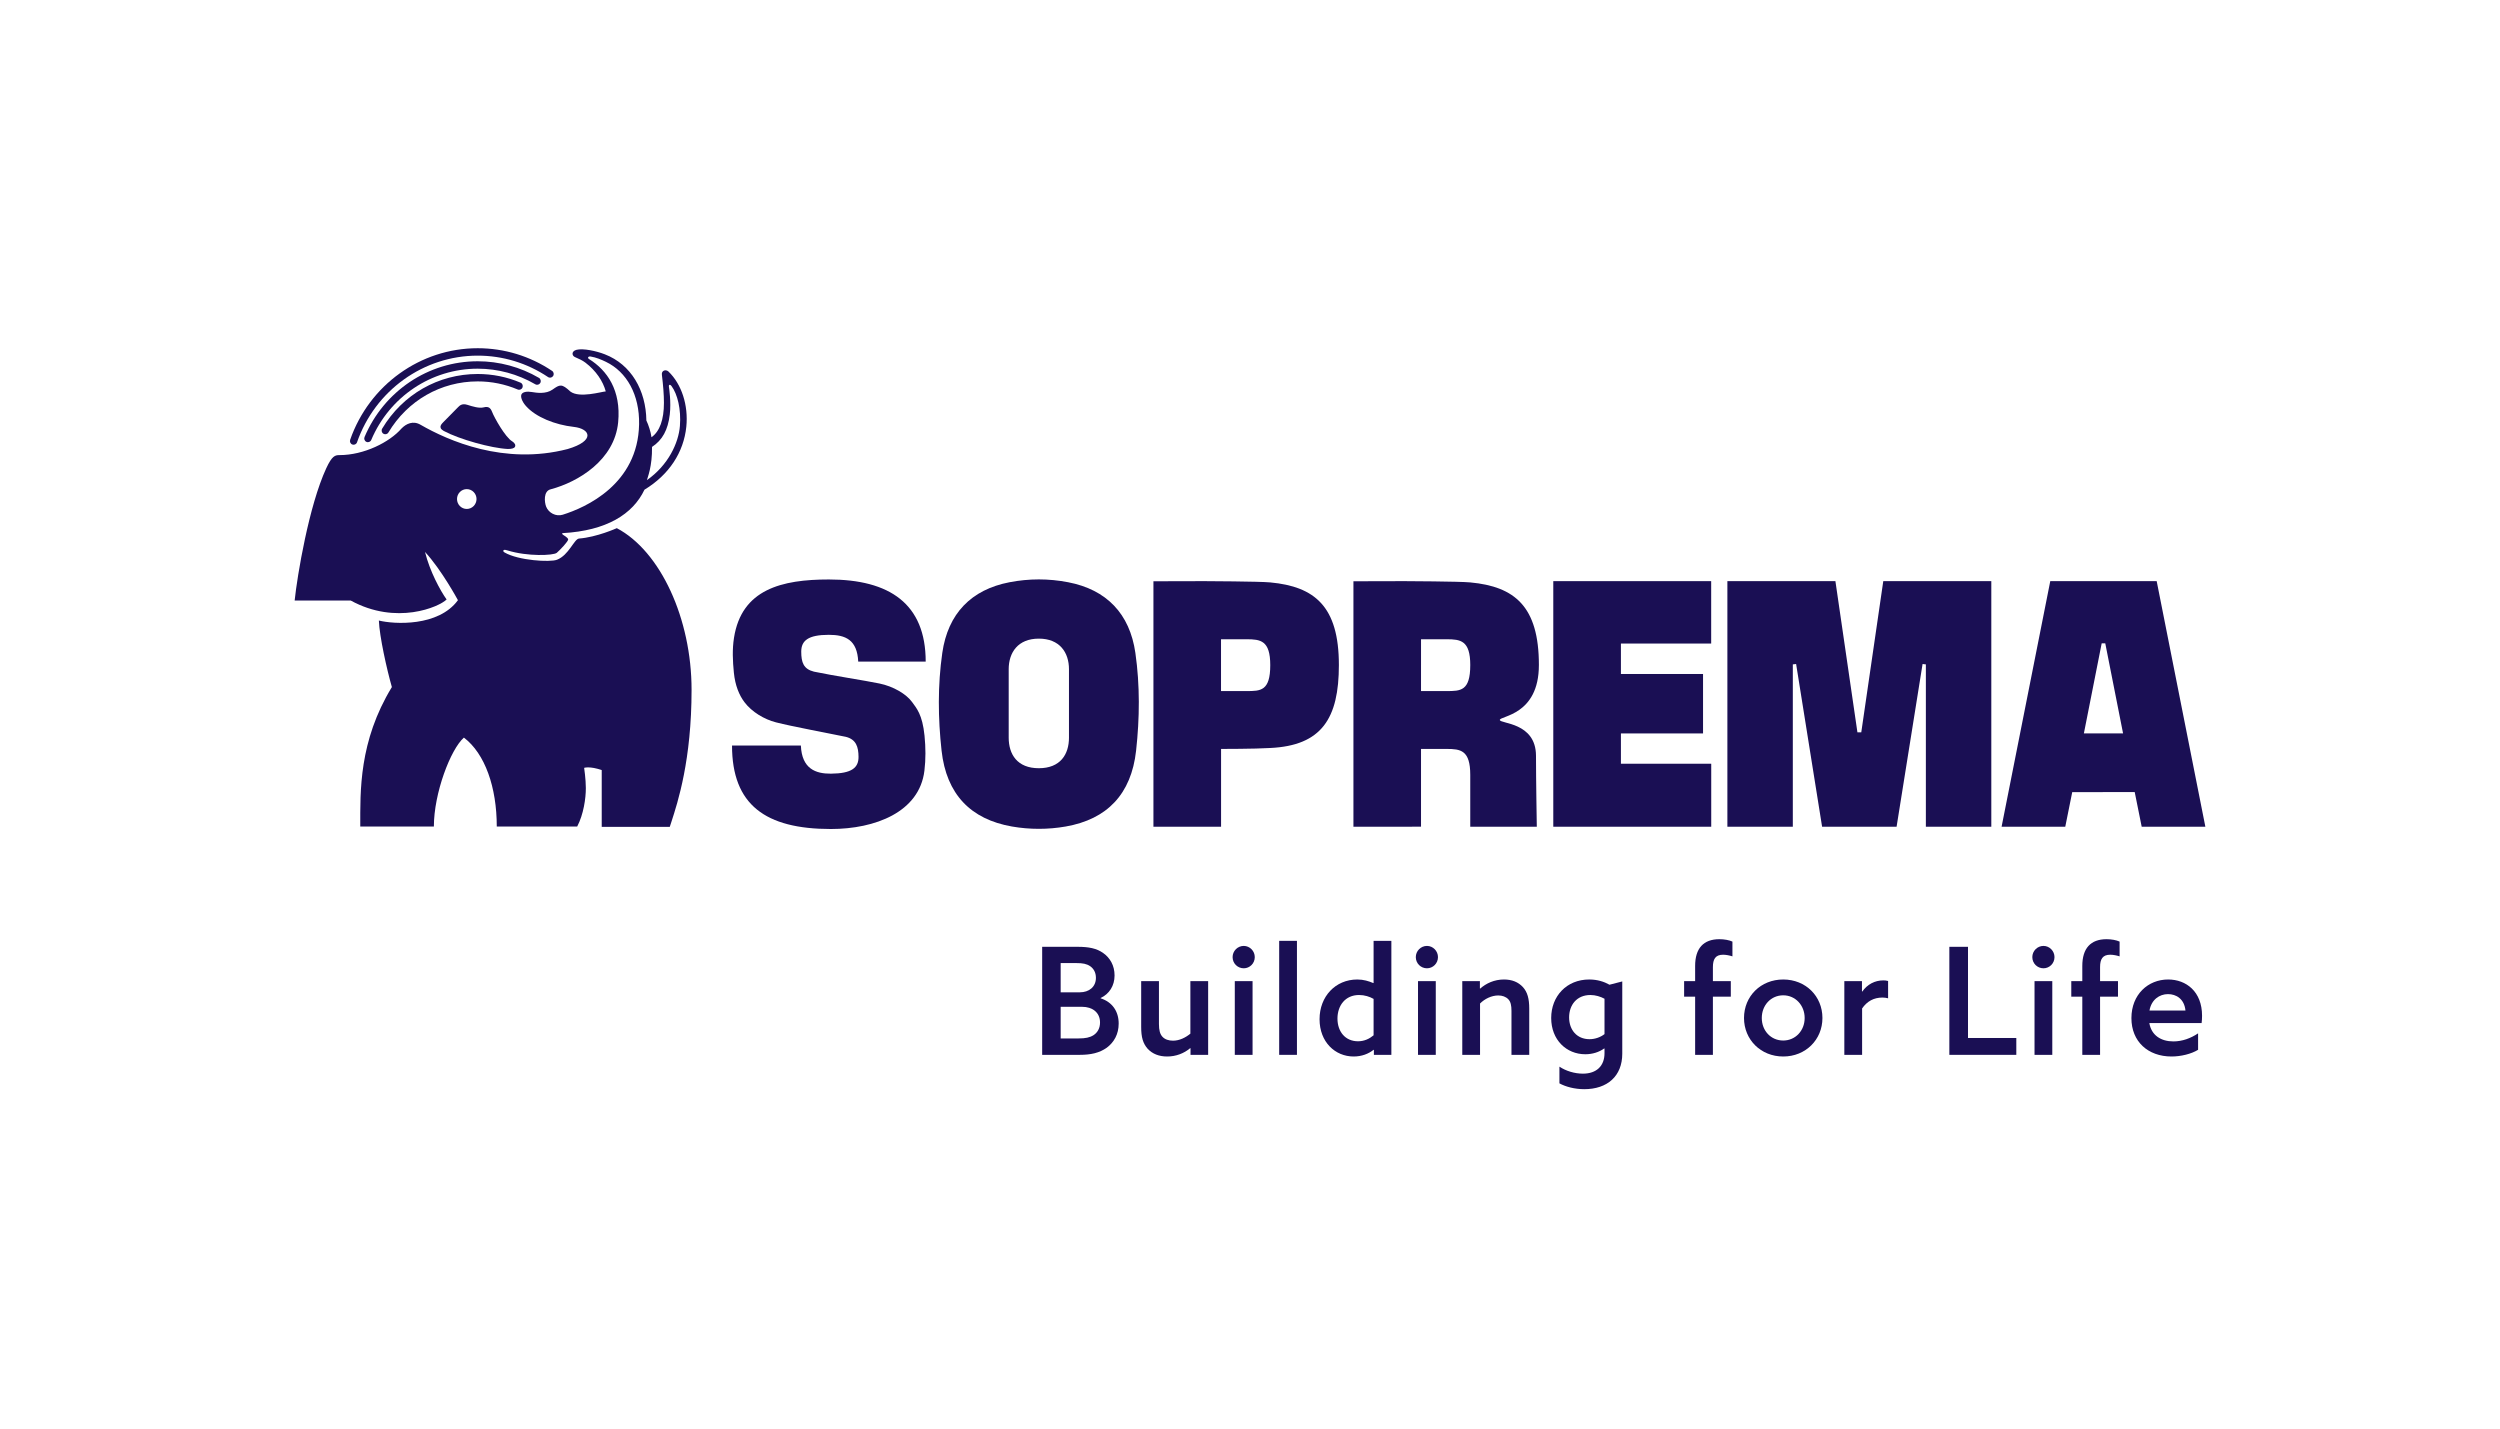 <svg width="280" height="160" viewBox="0 0 280 160" fill="none" xmlns="http://www.w3.org/2000/svg">
<g clip-path="url(#clip0_8609_30570)">
<path d="M103.547 82.397C103.309 80.007 102.633 79.296 102.162 78.641C101.509 77.734 100.062 76.873 98.498 76.553C96.773 76.199 93.417 75.695 91.162 75.225C89.998 74.936 89.739 74.198 89.739 72.981C89.739 71.759 90.502 71.1 92.83 71.1C94.724 71.1 96.006 71.672 96.122 74.103H103.678C103.678 67.62 99.627 64.901 92.833 64.901C87.557 64.901 83.059 65.998 82.207 71.435C82.005 72.72 82.061 74.016 82.195 75.353C82.339 76.775 82.784 77.849 83.371 78.633C84.202 79.742 85.601 80.568 86.911 80.904C88.716 81.367 92.477 82.056 94.733 82.525C95.896 82.814 96.149 83.668 96.155 84.769C96.162 85.991 95.392 86.633 93.064 86.651C91.365 86.664 89.808 86.116 89.698 83.502H81.987C81.987 90.136 85.727 92.849 93.061 92.849C98.009 92.849 102.976 90.96 103.535 86.316C103.691 85.024 103.679 83.734 103.547 82.397Z" fill="#1A0F54"/>
<path d="M127.163 73.129C126.533 68.724 123.921 66.034 119.628 65.21C118.534 64.999 117.441 64.895 116.349 64.893C115.258 64.895 114.165 64.999 113.071 65.21C108.778 66.034 106.166 68.724 105.536 73.129C105.017 76.762 105.056 80.439 105.456 84.069C105.995 88.957 108.712 91.76 113.337 92.569C114.339 92.744 115.345 92.829 116.35 92.829C117.354 92.829 118.36 92.744 119.362 92.569C123.987 91.76 126.704 88.957 127.243 84.069C127.643 80.439 127.682 76.762 127.163 73.129ZM119.726 82.604C119.726 84.501 118.756 86.04 116.349 86.04C113.943 86.04 112.973 84.501 112.973 82.604C112.973 82.6 112.974 82.596 112.974 82.592V74.975C112.974 74.971 112.973 74.967 112.973 74.963C112.973 73.065 114.022 71.527 116.349 71.527C118.677 71.527 119.726 73.065 119.726 74.963C119.726 74.967 119.725 74.971 119.725 74.975V82.592C119.725 82.596 119.726 82.6 119.726 82.604Z" fill="#1A0F54"/>
<path d="M142.269 65.23C141.085 65.113 134.885 65.088 134.885 65.088L129.184 65.102V92.594H136.76V83.881C136.76 83.881 140.5 83.884 142.269 83.775C148.028 83.502 149.955 80.469 149.955 74.483C149.955 67.896 147.23 65.696 142.269 65.23ZM139.609 77.4H136.754V71.597C136.754 71.597 139.606 71.596 139.609 71.596C141.186 71.596 142.269 71.732 142.269 74.498C142.269 77.4 141.186 77.4 139.609 77.4Z" fill="#1A0F54"/>
<path d="M164.67 65.23C163.486 65.113 157.285 65.088 157.285 65.088L151.584 65.102V92.594H151.624C152.022 92.594 155.321 92.592 159.154 92.59V83.881C159.154 83.881 162.006 83.88 162.009 83.88C163.587 83.88 164.669 84.016 164.669 86.782V92.594H172.122C172.121 92.557 172.031 87.189 172.031 84.657C172.031 80.869 167.981 81.076 167.981 80.633C167.981 80.174 172.355 80.122 172.355 74.498C172.355 74.493 172.356 74.488 172.356 74.483C172.356 67.896 169.63 65.696 164.67 65.23ZM164.67 74.498H164.669C164.669 77.4 163.587 77.4 162.009 77.4H159.154V74.498H159.155V71.597C159.155 71.597 162.007 71.596 162.01 71.596C163.587 71.596 164.67 71.732 164.67 74.498Z" fill="#1A0F54"/>
<path d="M181.543 82.144H190.741V75.487H181.543V72.077H191.652V65.088H173.968V92.594H191.658V85.538H181.543V82.144Z" fill="#1A0F54"/>
<path d="M208.463 82.018L208.031 82.018L205.566 65.088H193.467V92.594H200.796V74.411L201.165 74.369L204.075 92.593L212.418 92.593L215.328 74.369L215.697 74.41V92.594H223.027V65.088H210.927L208.463 82.018Z" fill="#1A0F54"/>
<path d="M229.63 65.088L224.178 92.594H231.31L232.09 88.717L239.088 88.713L239.869 92.591H247L241.548 65.088H229.63ZM235.589 82.137V82.14H233.395L235.388 72.056H235.589V72.053H235.79L237.783 82.137H235.589Z" fill="#1A0F54"/>
<path d="M57.675 50.044C57.584 50.218 57.296 50.286 56.884 50.286C55.027 50.203 51.435 49.198 49.704 48.268C49.393 48.068 49.366 48.004 49.341 47.856C49.304 47.654 49.472 47.463 49.633 47.302H49.631C49.631 47.302 51.119 45.792 51.302 45.606C51.486 45.419 51.751 45.153 52.345 45.341C52.939 45.529 53.667 45.756 54.179 45.623C54.692 45.49 54.936 45.673 55.107 46.115C55.365 46.792 56.612 49.003 57.369 49.43C57.688 49.635 57.766 49.87 57.675 50.044Z" fill="#1A0F54"/>
<path d="M69.083 59.154C69.083 59.154 66.847 60.166 64.837 60.319C64.292 60.395 63.71 62.172 62.388 62.689C61.612 62.992 58.051 62.782 56.501 61.871C56.35 61.77 56.359 61.711 56.379 61.657C56.408 61.581 56.503 61.537 56.857 61.652C59.069 62.344 62.006 62.224 62.362 61.913C62.718 61.604 63.673 60.612 63.633 60.402C63.593 60.201 63.168 59.98 63.044 59.885C62.924 59.793 62.95 59.708 63.023 59.711C67.924 59.439 70.88 57.592 72.18 54.847C74.931 53.177 76.575 50.669 76.868 47.789C77.11 45.393 76.343 43.024 74.861 41.605C74.727 41.479 74.505 41.433 74.341 41.518C74.196 41.594 74.103 41.734 74.132 41.983C74.273 43.141 74.361 44.185 74.361 45.11C74.361 47.005 73.892 48.313 72.966 48.974C72.892 48.38 72.623 47.561 72.393 47.098C72.348 43.718 70.696 40.822 67.734 39.68C66.783 39.308 65.305 38.993 64.575 39.178C63.964 39.334 64.049 39.846 64.391 39.99C64.844 40.181 65.247 40.374 65.571 40.62C66.754 41.519 67.539 42.703 67.845 43.837C67.352 43.871 64.894 44.619 63.881 43.853C62.916 42.953 62.708 43.047 61.881 43.635C61.145 44.157 60.099 43.997 59.56 43.906C59.022 43.814 58.567 43.894 58.419 44.144C58.272 44.393 58.43 44.929 58.896 45.463C60.005 46.725 62.187 47.581 64.255 47.811C66.148 48.02 66.699 49.373 63.571 50.294C56.463 52.135 50.179 49.345 47.112 47.579C46.264 47.079 45.493 47.458 44.971 47.99C43.626 49.535 40.766 50.972 38.024 50.972C37.532 50.972 37.193 51.042 36.539 52.448C34.6 56.635 33.293 64.446 33.001 67.261H39.283C44.405 70.067 49.206 67.966 50.02 67.14C49.315 66.156 48.125 63.965 47.602 61.817C49.466 63.833 51.289 67.222 51.289 67.222C49.1 70.21 44.147 69.925 42.433 69.5C42.502 71.286 43.318 74.945 43.889 76.952C40.184 83.035 40.35 88.612 40.35 92.568H48.594C48.594 88.834 50.46 83.929 51.957 82.611C54.328 84.411 55.638 88.182 55.638 92.568H64.648C65.362 91.196 65.619 89.402 65.614 88.258C65.614 87.263 65.424 85.999 65.424 85.999C65.424 85.999 66.048 85.782 67.393 86.25V92.606H75.015L75.181 92.098C75.919 89.831 77.456 85.112 77.456 77.26C77.456 69.308 73.982 61.74 69.083 59.154ZM73.026 50.054C74.182 49.301 74.812 48.158 75.016 46.419C75.181 45.048 74.938 43.414 74.916 43.304C74.88 43.172 74.989 42.951 75.212 43.24C75.876 44.142 76.3 45.827 76.15 47.714C76.001 49.601 74.844 52.111 72.453 53.775C72.531 53.466 73.06 52.233 73.026 50.054ZM61.682 54.8C64.751 53.983 68.828 51.54 69.234 47.292C69.574 43.733 68.011 41.471 65.957 40.204C65.75 40.058 65.911 39.885 66.153 39.93C66.774 40.032 67.323 40.265 67.859 40.523C70.196 41.645 71.642 44.217 71.578 47.525C71.448 54.246 65.599 56.843 63.026 57.648C62.261 57.886 61.448 57.441 61.172 56.755C60.969 56.249 60.845 54.995 61.682 54.8ZM52.276 57.003C51.673 57.003 51.185 56.503 51.185 55.891C51.185 55.281 51.673 54.781 52.276 54.781C52.88 54.781 53.371 55.281 53.371 55.891C53.371 56.503 52.88 57.003 52.276 57.003Z" fill="#1A0F54"/>
<path d="M40.829 48.946C40.74 49.157 40.836 49.401 41.043 49.491C41.251 49.582 41.491 49.484 41.58 49.274C43.631 44.425 48.311 41.292 53.502 41.292C55.765 41.292 57.996 41.897 59.955 43.04C60.15 43.155 60.4 43.086 60.513 42.888C60.625 42.688 60.557 42.435 60.362 42.32C58.279 41.105 55.908 40.462 53.502 40.462C47.984 40.462 43.01 43.792 40.829 48.946Z" fill="#1A0F54"/>
<path d="M39.217 49.258C39.142 49.474 39.253 49.712 39.465 49.788C39.678 49.864 39.912 49.752 39.987 49.535C42.01 43.73 47.441 39.831 53.501 39.831C56.314 39.831 59.039 40.66 61.382 42.231C61.57 42.357 61.823 42.304 61.948 42.113C62.072 41.922 62.02 41.663 61.832 41.538C59.355 39.877 56.475 39 53.501 39C47.095 39 41.355 43.122 39.217 49.258Z" fill="#1A0F54"/>
<path d="M42.803 48.006C42.687 48.203 42.748 48.458 42.94 48.577C43.133 48.695 43.385 48.633 43.502 48.438C45.644 44.856 49.382 42.717 53.502 42.717C55.052 42.717 56.56 43.022 57.984 43.624C58.193 43.712 58.432 43.612 58.518 43.4C58.605 43.188 58.507 42.945 58.298 42.857C56.774 42.213 55.161 41.887 53.502 41.887C49.095 41.887 45.095 44.175 42.803 48.006Z" fill="#1A0F54"/>
<path d="M116.723 106.043H120.703C121.921 106.043 122.825 106.21 123.565 106.745C124.321 107.28 124.831 108.132 124.831 109.252C124.831 110.406 124.239 111.324 123.269 111.776V111.809C124.568 112.227 125.292 113.263 125.292 114.634C125.292 115.837 124.766 116.74 123.96 117.341C123.138 117.927 122.183 118.143 120.917 118.143H116.723V106.043ZM120.933 111.14C121.986 111.14 122.743 110.522 122.743 109.519C122.743 108.901 122.48 108.483 122.101 108.215C121.706 107.949 121.279 107.865 120.555 107.865H118.795V111.14H120.933ZM122.48 115.937C122.907 115.653 123.203 115.185 123.203 114.516C123.203 113.397 122.348 112.762 121.197 112.762H118.795V116.305H120.802C121.575 116.305 122.052 116.205 122.48 115.937Z" fill="#1A0F54"/>
<path d="M133.338 117.408L133.305 117.391C132.615 117.977 131.71 118.328 130.723 118.328C129.818 118.328 129.078 118.043 128.535 117.458C128.01 116.857 127.812 116.171 127.812 115.018V109.887H129.802V114.684C129.802 115.386 129.918 115.82 130.197 116.121C130.476 116.423 130.904 116.556 131.381 116.556C132.105 116.556 132.795 116.205 133.322 115.77V109.887H135.312V118.143H133.338V117.408Z" fill="#1A0F54"/>
<path d="M138.051 107.197C138.051 106.511 138.61 105.942 139.301 105.942C139.975 105.942 140.534 106.511 140.534 107.197C140.534 107.898 139.975 108.449 139.301 108.449C138.61 108.449 138.051 107.898 138.051 107.197ZM138.297 109.887H140.287V118.143H138.297V109.887Z" fill="#1A0F54"/>
<path d="M145.258 105.375H143.268V118.143H145.258V105.375Z" fill="#1A0F54"/>
<path d="M153.875 117.592L153.842 117.576C153.283 118.027 152.51 118.328 151.606 118.328C149.55 118.328 147.79 116.723 147.79 114.149C147.79 111.609 149.566 109.703 152.017 109.703C152.724 109.703 153.299 109.887 153.809 110.104L153.842 110.088V105.375H155.833V118.143H153.875V117.592ZM153.842 115.954V111.876C153.399 111.625 152.839 111.441 152.214 111.441C150.668 111.441 149.796 112.628 149.796 114.082C149.796 115.52 150.652 116.623 152.099 116.623C152.806 116.623 153.382 116.338 153.842 115.954Z" fill="#1A0F54"/>
<path d="M158.57 107.197C158.57 106.511 159.129 105.942 159.82 105.942C160.495 105.942 161.053 106.511 161.053 107.197C161.053 107.898 160.495 108.449 159.82 108.449C159.129 108.449 158.57 107.898 158.57 107.197ZM158.817 109.887H160.807V118.143H158.817V109.887Z" fill="#1A0F54"/>
<path d="M163.775 109.887H165.749V110.706L165.782 110.723C166.44 110.138 167.361 109.703 168.446 109.703C169.335 109.703 170.042 109.987 170.568 110.555C171.078 111.124 171.275 111.859 171.275 112.962V118.143H169.285V113.213C169.285 112.628 169.203 112.194 168.923 111.91C168.644 111.625 168.249 111.491 167.805 111.491C167.048 111.491 166.275 111.876 165.765 112.394V118.143H163.775V109.887Z" fill="#1A0F54"/>
<path d="M177.287 120.249C178.816 120.249 179.705 119.38 179.705 117.959V117.441L179.671 117.425C179.096 117.842 178.356 118.076 177.55 118.076C175.445 118.076 173.734 116.472 173.734 114.016C173.734 111.575 175.461 109.703 177.994 109.703C178.882 109.703 179.639 109.937 180.264 110.289L181.694 109.92V118.01C181.694 120.533 180.017 121.988 177.435 121.988C176.366 121.988 175.362 121.72 174.655 121.336V119.464C175.379 119.949 176.349 120.249 177.287 120.249ZM178.027 116.389C178.668 116.389 179.277 116.155 179.705 115.82V111.859C179.277 111.625 178.701 111.441 178.125 111.441C176.596 111.441 175.741 112.561 175.741 113.949C175.741 115.353 176.613 116.389 178.027 116.389Z" fill="#1A0F54"/>
<path d="M189.855 111.625H188.621V109.887H189.855V108.183C189.855 106.21 190.792 105.19 192.569 105.19C193.111 105.19 193.671 105.291 194.032 105.458V107.113C193.72 107.012 193.325 106.929 192.98 106.929C192.125 106.929 191.845 107.43 191.845 108.316V109.887H193.851V111.625H191.845V118.143H189.855V111.625Z" fill="#1A0F54"/>
<path d="M195.329 114.016C195.329 111.575 197.205 109.703 199.721 109.703C202.237 109.703 204.112 111.575 204.112 114.016C204.112 116.439 202.237 118.328 199.721 118.328C197.205 118.328 195.329 116.439 195.329 114.016ZM202.122 114.016C202.122 112.595 201.086 111.475 199.721 111.475C198.339 111.475 197.32 112.595 197.32 114.016C197.32 115.436 198.339 116.539 199.721 116.539C201.086 116.539 202.122 115.436 202.122 114.016Z" fill="#1A0F54"/>
<path d="M206.565 109.887H208.54V111.041L208.572 111.057C209.132 110.255 209.97 109.803 210.94 109.803C211.105 109.803 211.286 109.82 211.467 109.87V111.809C211.27 111.759 211.055 111.726 210.842 111.726C209.855 111.726 209.115 112.144 208.556 112.946V118.143H206.565V109.887Z" fill="#1A0F54"/>
<path d="M218.327 106.043H220.416V116.255H225.827V118.143H218.327V106.043Z" fill="#1A0F54"/>
<path d="M227.62 107.197C227.62 106.511 228.179 105.942 228.87 105.942C229.544 105.942 230.103 106.511 230.103 107.197C230.103 107.898 229.544 108.449 228.87 108.449C228.179 108.449 227.62 107.898 227.62 107.197ZM227.867 109.887H229.857V118.143H227.867V109.887Z" fill="#1A0F54"/>
<path d="M233.218 111.625H231.984V109.887H233.218V108.183C233.218 106.21 234.155 105.19 235.932 105.19C236.474 105.19 237.034 105.291 237.396 105.458V107.113C237.083 107.012 236.688 106.929 236.343 106.929C235.488 106.929 235.208 107.43 235.208 108.316V109.887H237.215V111.625H235.208V118.143H233.218V111.625Z" fill="#1A0F54"/>
<path d="M243.209 118.328C240.577 118.328 238.719 116.656 238.719 114.032C238.719 111.374 240.594 109.703 242.831 109.703C244.854 109.703 246.63 111.057 246.63 113.764C246.63 114.032 246.614 114.383 246.581 114.584H240.726C240.956 115.954 242.025 116.639 243.423 116.639C244.409 116.639 245.364 116.288 246.186 115.736V117.576C245.43 118.043 244.262 118.328 243.209 118.328ZM244.772 113.18C244.64 111.859 243.719 111.341 242.814 111.341C241.86 111.341 240.956 111.96 240.742 113.18H244.772Z" fill="#1A0F54"/>
</g>
<defs>
<clipPath id="clip0_8609_30570">
<rect width="214" height="83" fill="white" transform="translate(33 39)"/>
</clipPath>
</defs>
</svg>

